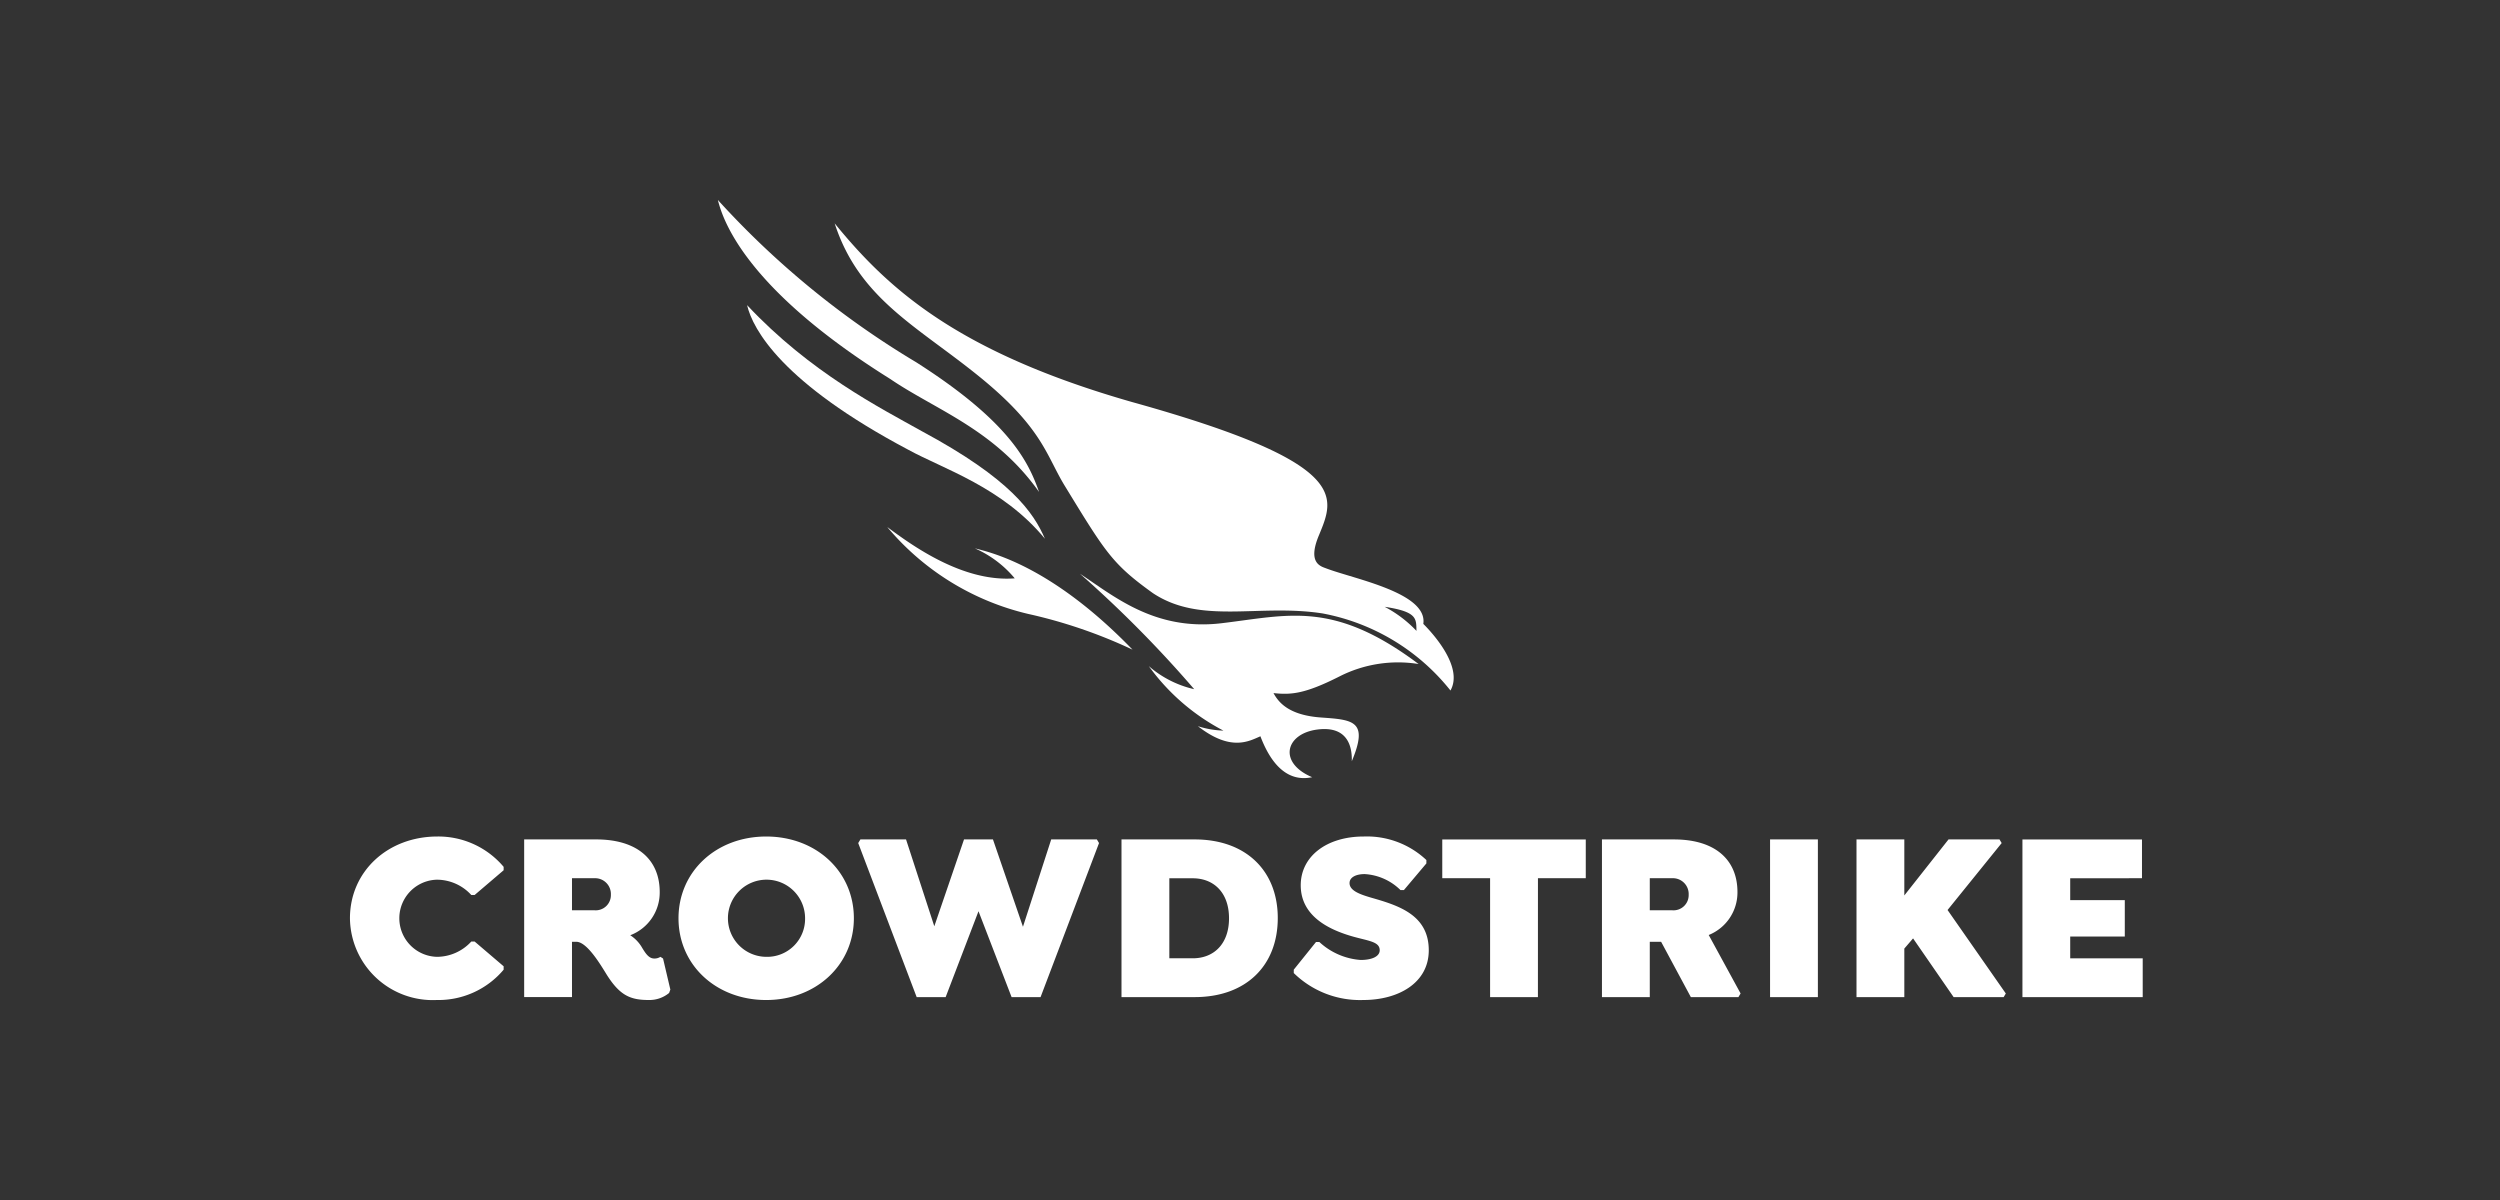 <svg xmlns="http://www.w3.org/2000/svg" width="199.999" height="96.002" viewBox="0 0 199.999 96.002"><rect x="0" y="0" width="199.999" height="96.002" fill="#333333" stroke="none"/><g id="CrowdStrike" transform="translate(0 0)"><g id="Logo" transform="translate(28 16)"><g id="Icon"><path id="Fill-1" d="M152.531,71.225a10.332,10.332,0,0,0-6.319.985c-2.808,1.426-3.912,1.487-5.291,1.339.405.746,1.226,1.77,3.807,1.953s3.815.264,2.457,3.5c.032-.978-.2-2.87-2.758-2.537s-3.16,2.654-.412,3.813c-.894.181-2.788.288-4.141-3.275-.938.41-2.383,1.232-5-.806a7.356,7.356,0,0,0,2.042.354,17.1,17.1,0,0,1-5.971-5.161,8.352,8.352,0,0,0,3.633,1.847A93.683,93.683,0,0,0,125.436,64c2.708,1.78,5.974,4.594,11.32,3.961s8.939-1.866,15.775,3.264" transform="translate(-67.042 -34.102)" fill="#fff" fill-rule="evenodd"></path><path id="Fill-3" d="M112.057,65.81a39.764,39.764,0,0,0-8.319-2.851A20.976,20.976,0,0,1,92.436,56c1.984,1.47,6.035,4.427,10.2,4.107a8.655,8.655,0,0,0-3.193-2.4c1.577.382,6.336,1.613,12.618,8.105" transform="translate(-49.458 -29.839)" fill="#fff" fill-rule="evenodd"></path><path id="Fill-5" d="M89.13,23.358C88.264,20.877,86.7,17.7,79.3,12.98A69.767,69.767,0,0,1,63.436,0c.5,2.053,2.7,7.391,13.795,14.322,3.645,2.485,8.348,4.02,11.9,9.036" transform="translate(-34.006)" fill="#fff" fill-rule="evenodd"></path><path id="Fill-7" d="M92.261,36.686c-.906-2.092-2.726-4.776-9.861-8.608C79.111,26.234,73.491,23.4,68.436,18c.459,1.948,2.8,6.228,12.9,11.572,2.8,1.541,7.522,2.988,10.924,7.114" transform="translate(-36.67 -9.591)" fill="#fff" fill-rule="evenodd"></path><path id="Fill-9" d="M107.266,18.305C93.292,14.313,87.735,9.275,83.436,4c1.963,6.071,6.645,8.243,11.646,12.319s5.286,6.266,6.76,8.675c3.281,5.365,3.8,6.251,7.061,8.593,3.84,2.543,8.482.822,13.575,1.62A17.1,17.1,0,0,1,132.7,41.372c1.067-1.9-1.483-4.643-2.172-5.33.367-2.491-5.532-3.586-7.766-4.439-.438-.167-1.525-.418-.583-2.654,1.269-3.086,2.592-5.77-14.911-10.644m20.167,16.37c2.65.4,2.517.961,2.545,1.927a9.731,9.731,0,0,0-2.545-1.927" transform="translate(-44.663 -2.131)" fill="#fff" fill-rule="evenodd"></path></g><path id="CrowdStrike-2" data-name="CrowdStrike" d="M7.374,122.08a6.817,6.817,0,0,0,5.353-2.426v-.271l-2.319-1.98h-.27a3.746,3.746,0,0,1-2.725,1.223,3.086,3.086,0,0,1,0-6.171,3.746,3.746,0,0,1,2.725,1.223h.27l2.319-1.979v-.272A6.834,6.834,0,0,0,7.432,109c-3.98,0-7,2.795-7,6.54a6.619,6.619,0,0,0,6.937,6.54Zm18.106-3.319-.212-.135a.862.862,0,0,1-.5.135c-.444,0-.716-.465-.947-.834a2.909,2.909,0,0,0-.966-1.028,3.65,3.65,0,0,0,2.358-3.455c0-2.581-1.778-4.211-5.082-4.211H14.369v12.614h3.826v-4.424h.348c.851,0,1.933,1.824,2.435,2.638,1.044,1.65,1.875,2.019,3.363,2.019a2.467,2.467,0,0,0,1.623-.563l.1-.271ZM18.195,114.9v-2.562h1.778a1.264,1.264,0,0,1,1.333,1.32,1.213,1.213,0,0,1-1.333,1.242Zm15.536,7.181c4,0,7.014-2.814,7.014-6.54,0-3.745-3.014-6.54-7.014-6.54s-7.015,2.795-7.015,6.54,3.014,6.54,7.015,6.54Zm0-3.455a3.086,3.086,0,1,1,3.111-3.086,3.034,3.034,0,0,1-3.111,3.086Zm26.454-9.392H56.532l-2.26,6.986-2.4-6.986H49.557l-2.377,6.947-2.261-6.947H41.267l-.174.291,4.676,12.323h2.319l2.628-6.87,2.647,6.87h2.318l4.677-12.323Zm7.826,0H62.155v12.614H68.01c4.116,0,6.647-2.524,6.647-6.327,0-3.765-2.531-6.287-6.647-6.287Zm-.154,9.509H65.982v-6.4h1.875c1.68,0,2.9,1.145,2.9,3.2s-1.218,3.2-2.9,3.2ZM81.5,122.08c2.8,0,5.237-1.358,5.237-3.979,0-2.852-2.454-3.589-4.617-4.211-.851-.252-1.721-.543-1.721-1.165,0-.446.483-.718,1.217-.718a4.444,4.444,0,0,1,2.859,1.28h.271l1.8-2.134v-.271A6.938,6.938,0,0,0,81.536,109c-2.976,0-5.042,1.592-5.042,3.9,0,2.485,2.279,3.571,4.212,4.114,1.257.349,2.106.408,2.106,1.087,0,.485-.6.776-1.527.776a5.448,5.448,0,0,1-3.3-1.436h-.27l-1.778,2.212v.271A7.569,7.569,0,0,0,81.5,122.08Zm13.971-9.742h3.826v-3.1H87.817v3.1h3.826v9.51h3.826Zm13.661,4.542a3.666,3.666,0,0,0,2.3-3.435c0-2.581-1.777-4.211-5.082-4.211h-5.758v12.614h3.826v-4.424h.908l2.377,4.424h3.806l.174-.291Zm-4.714-4.542h1.777a1.264,1.264,0,0,1,1.334,1.32,1.213,1.213,0,0,1-1.334,1.242h-1.777Zm9.622,9.51h3.826V109.234h-3.826Zm14.2-6.967,4.329-5.356-.174-.291h-4.078l-3.536,4.482v-4.482h-3.826v12.614h3.826v-3.882l.7-.815,3.246,4.7h4l.174-.291Zm15.554-2.543v-3.1H134.23v12.614h9.622v-3.105h-5.8V117h4.367v-2.911h-4.367v-1.747Z" transform="translate(-0.436 -58.08)" fill="#fff" fill-rule="evenodd"></path></g></g></svg>
